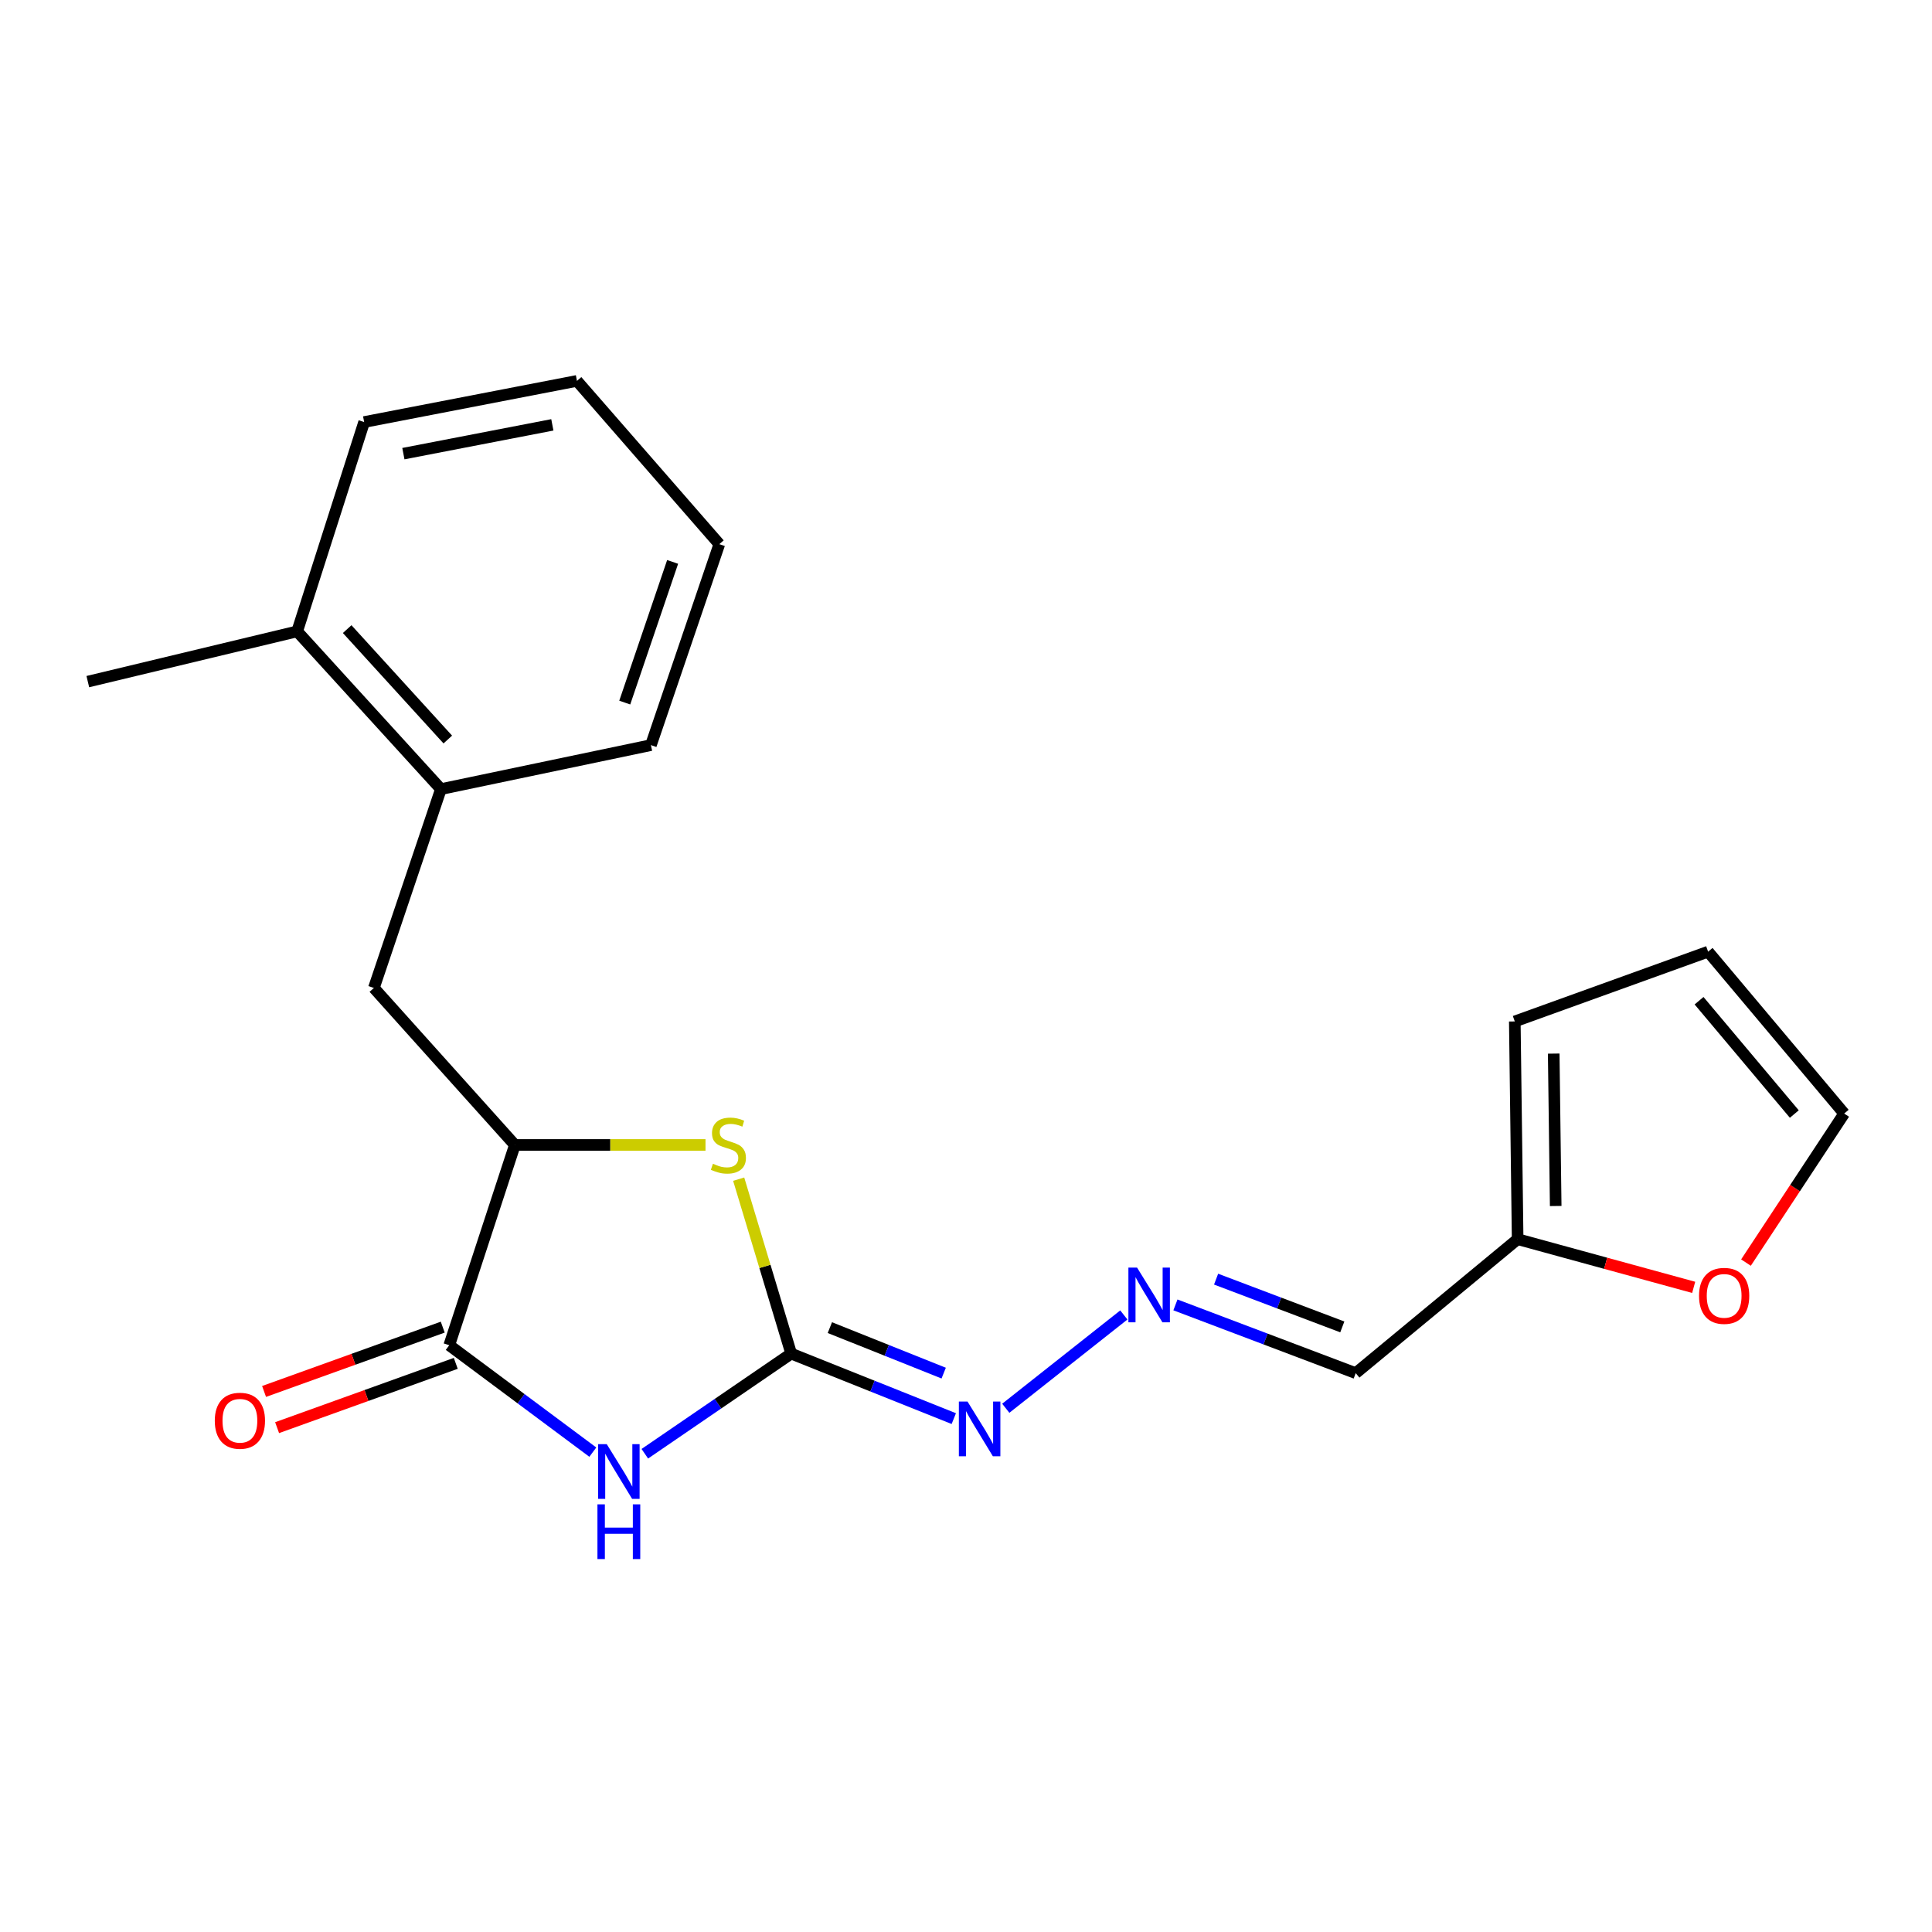 <?xml version='1.0' encoding='iso-8859-1'?>
<svg version='1.1' baseProfile='full'
              xmlns='http://www.w3.org/2000/svg'
                      xmlns:rdkit='http://www.rdkit.org/xml'
                      xmlns:xlink='http://www.w3.org/1999/xlink'
                  xml:space='preserve'
width='1000px' height='1000px' viewBox='0 0 1000 1000'>
<!-- END OF HEADER -->
<rect style='opacity:1.0;fill:#FFFFFF;stroke:none' width='1000' height='1000' x='0' y='0'> </rect>
<path class='bond-0' d='M 333.758,752.46 L 371.637,726.541' style='fill:none;fill-rule:evenodd;stroke:#0000FF;stroke-width:6px;stroke-linecap:butt;stroke-linejoin:miter;stroke-opacity:1' />
<path class='bond-0' d='M 371.637,726.541 L 409.516,700.623' style='fill:none;fill-rule:evenodd;stroke:#000000;stroke-width:6px;stroke-linecap:butt;stroke-linejoin:miter;stroke-opacity:1' />
<path class='bond-1' d='M 306.839,751.623 L 269.686,723.959' style='fill:none;fill-rule:evenodd;stroke:#0000FF;stroke-width:6px;stroke-linecap:butt;stroke-linejoin:miter;stroke-opacity:1' />
<path class='bond-1' d='M 269.686,723.959 L 232.532,696.295' style='fill:none;fill-rule:evenodd;stroke:#000000;stroke-width:6px;stroke-linecap:butt;stroke-linejoin:miter;stroke-opacity:1' />
<path class='bond-2' d='M 409.516,700.623 L 395.928,655.476' style='fill:none;fill-rule:evenodd;stroke:#000000;stroke-width:6px;stroke-linecap:butt;stroke-linejoin:miter;stroke-opacity:1' />
<path class='bond-2' d='M 395.928,655.476 L 382.339,610.33' style='fill:none;fill-rule:evenodd;stroke:#CCCC00;stroke-width:6px;stroke-linecap:butt;stroke-linejoin:miter;stroke-opacity:1' />
<path class='bond-4' d='M 409.516,700.623 L 451.6,717.446' style='fill:none;fill-rule:evenodd;stroke:#000000;stroke-width:6px;stroke-linecap:butt;stroke-linejoin:miter;stroke-opacity:1' />
<path class='bond-4' d='M 451.6,717.446 L 493.684,734.269' style='fill:none;fill-rule:evenodd;stroke:#0000FF;stroke-width:6px;stroke-linecap:butt;stroke-linejoin:miter;stroke-opacity:1' />
<path class='bond-4' d='M 429.535,687.172 L 458.994,698.948' style='fill:none;fill-rule:evenodd;stroke:#000000;stroke-width:6px;stroke-linecap:butt;stroke-linejoin:miter;stroke-opacity:1' />
<path class='bond-4' d='M 458.994,698.948 L 488.453,710.724' style='fill:none;fill-rule:evenodd;stroke:#0000FF;stroke-width:6px;stroke-linecap:butt;stroke-linejoin:miter;stroke-opacity:1' />
<path class='bond-3' d='M 232.532,696.295 L 266.497,592.631' style='fill:none;fill-rule:evenodd;stroke:#000000;stroke-width:6px;stroke-linecap:butt;stroke-linejoin:miter;stroke-opacity:1' />
<path class='bond-11' d='M 229.159,686.924 L 182.92,703.566' style='fill:none;fill-rule:evenodd;stroke:#000000;stroke-width:6px;stroke-linecap:butt;stroke-linejoin:miter;stroke-opacity:1' />
<path class='bond-11' d='M 182.92,703.566 L 136.68,720.209' style='fill:none;fill-rule:evenodd;stroke:#FF0000;stroke-width:6px;stroke-linecap:butt;stroke-linejoin:miter;stroke-opacity:1' />
<path class='bond-11' d='M 235.905,705.667 L 189.666,722.31' style='fill:none;fill-rule:evenodd;stroke:#000000;stroke-width:6px;stroke-linecap:butt;stroke-linejoin:miter;stroke-opacity:1' />
<path class='bond-11' d='M 189.666,722.31 L 143.427,738.952' style='fill:none;fill-rule:evenodd;stroke:#FF0000;stroke-width:6px;stroke-linecap:butt;stroke-linejoin:miter;stroke-opacity:1' />
<path class='bond-21' d='M 365.169,592.631 L 315.833,592.631' style='fill:none;fill-rule:evenodd;stroke:#CCCC00;stroke-width:6px;stroke-linecap:butt;stroke-linejoin:miter;stroke-opacity:1' />
<path class='bond-21' d='M 315.833,592.631 L 266.497,592.631' style='fill:none;fill-rule:evenodd;stroke:#000000;stroke-width:6px;stroke-linecap:butt;stroke-linejoin:miter;stroke-opacity:1' />
<path class='bond-6' d='M 266.497,592.631 L 193.52,511.365' style='fill:none;fill-rule:evenodd;stroke:#000000;stroke-width:6px;stroke-linecap:butt;stroke-linejoin:miter;stroke-opacity:1' />
<path class='bond-5' d='M 520.586,728.915 L 581.695,680.622' style='fill:none;fill-rule:evenodd;stroke:#0000FF;stroke-width:6px;stroke-linecap:butt;stroke-linejoin:miter;stroke-opacity:1' />
<path class='bond-9' d='M 608.398,675.413 L 655.059,693.076' style='fill:none;fill-rule:evenodd;stroke:#0000FF;stroke-width:6px;stroke-linecap:butt;stroke-linejoin:miter;stroke-opacity:1' />
<path class='bond-9' d='M 655.059,693.076 L 701.719,710.738' style='fill:none;fill-rule:evenodd;stroke:#000000;stroke-width:6px;stroke-linecap:butt;stroke-linejoin:miter;stroke-opacity:1' />
<path class='bond-9' d='M 629.449,662.081 L 662.111,674.445' style='fill:none;fill-rule:evenodd;stroke:#0000FF;stroke-width:6px;stroke-linecap:butt;stroke-linejoin:miter;stroke-opacity:1' />
<path class='bond-9' d='M 662.111,674.445 L 694.773,686.809' style='fill:none;fill-rule:evenodd;stroke:#000000;stroke-width:6px;stroke-linecap:butt;stroke-linejoin:miter;stroke-opacity:1' />
<path class='bond-8' d='M 193.52,511.365 L 228.216,408.442' style='fill:none;fill-rule:evenodd;stroke:#000000;stroke-width:6px;stroke-linecap:butt;stroke-linejoin:miter;stroke-opacity:1' />
<path class='bond-7' d='M 785.53,641.392 L 701.719,710.738' style='fill:none;fill-rule:evenodd;stroke:#000000;stroke-width:6px;stroke-linecap:butt;stroke-linejoin:miter;stroke-opacity:1' />
<path class='bond-10' d='M 785.53,641.392 L 831.087,653.864' style='fill:none;fill-rule:evenodd;stroke:#000000;stroke-width:6px;stroke-linecap:butt;stroke-linejoin:miter;stroke-opacity:1' />
<path class='bond-10' d='M 831.087,653.864 L 876.645,666.336' style='fill:none;fill-rule:evenodd;stroke:#FF0000;stroke-width:6px;stroke-linecap:butt;stroke-linejoin:miter;stroke-opacity:1' />
<path class='bond-12' d='M 785.53,641.392 L 784.058,528.696' style='fill:none;fill-rule:evenodd;stroke:#000000;stroke-width:6px;stroke-linecap:butt;stroke-linejoin:miter;stroke-opacity:1' />
<path class='bond-12' d='M 805.228,624.227 L 804.197,545.34' style='fill:none;fill-rule:evenodd;stroke:#000000;stroke-width:6px;stroke-linecap:butt;stroke-linejoin:miter;stroke-opacity:1' />
<path class='bond-15' d='M 228.216,408.442 L 153.812,326.8' style='fill:none;fill-rule:evenodd;stroke:#000000;stroke-width:6px;stroke-linecap:butt;stroke-linejoin:miter;stroke-opacity:1' />
<path class='bond-15' d='M 231.779,382.777 L 179.696,325.628' style='fill:none;fill-rule:evenodd;stroke:#000000;stroke-width:6px;stroke-linecap:butt;stroke-linejoin:miter;stroke-opacity:1' />
<path class='bond-16' d='M 228.216,408.442 L 336.916,385.677' style='fill:none;fill-rule:evenodd;stroke:#000000;stroke-width:6px;stroke-linecap:butt;stroke-linejoin:miter;stroke-opacity:1' />
<path class='bond-13' d='M 903.712,653.51 L 929.129,614.942' style='fill:none;fill-rule:evenodd;stroke:#FF0000;stroke-width:6px;stroke-linecap:butt;stroke-linejoin:miter;stroke-opacity:1' />
<path class='bond-13' d='M 929.129,614.942 L 954.545,576.373' style='fill:none;fill-rule:evenodd;stroke:#000000;stroke-width:6px;stroke-linecap:butt;stroke-linejoin:miter;stroke-opacity:1' />
<path class='bond-14' d='M 784.058,528.696 L 884.115,492.584' style='fill:none;fill-rule:evenodd;stroke:#000000;stroke-width:6px;stroke-linecap:butt;stroke-linejoin:miter;stroke-opacity:1' />
<path class='bond-23' d='M 954.545,576.373 L 884.115,492.584' style='fill:none;fill-rule:evenodd;stroke:#000000;stroke-width:6px;stroke-linecap:butt;stroke-linejoin:miter;stroke-opacity:1' />
<path class='bond-23' d='M 928.732,576.623 L 879.43,517.971' style='fill:none;fill-rule:evenodd;stroke:#000000;stroke-width:6px;stroke-linecap:butt;stroke-linejoin:miter;stroke-opacity:1' />
<path class='bond-17' d='M 153.812,326.8 L 45.455,352.808' style='fill:none;fill-rule:evenodd;stroke:#000000;stroke-width:6px;stroke-linecap:butt;stroke-linejoin:miter;stroke-opacity:1' />
<path class='bond-18' d='M 153.812,326.8 L 188.485,218.443' style='fill:none;fill-rule:evenodd;stroke:#000000;stroke-width:6px;stroke-linecap:butt;stroke-linejoin:miter;stroke-opacity:1' />
<path class='bond-19' d='M 336.916,385.677 L 372.32,281.658' style='fill:none;fill-rule:evenodd;stroke:#000000;stroke-width:6px;stroke-linecap:butt;stroke-linejoin:miter;stroke-opacity:1' />
<path class='bond-19' d='M 323.368,363.655 L 348.151,290.842' style='fill:none;fill-rule:evenodd;stroke:#000000;stroke-width:6px;stroke-linecap:butt;stroke-linejoin:miter;stroke-opacity:1' />
<path class='bond-22' d='M 188.485,218.443 L 298.635,197.15' style='fill:none;fill-rule:evenodd;stroke:#000000;stroke-width:6px;stroke-linecap:butt;stroke-linejoin:miter;stroke-opacity:1' />
<path class='bond-22' d='M 208.788,234.807 L 285.894,219.902' style='fill:none;fill-rule:evenodd;stroke:#000000;stroke-width:6px;stroke-linecap:butt;stroke-linejoin:miter;stroke-opacity:1' />
<path class='bond-20' d='M 372.32,281.658 L 298.635,197.15' style='fill:none;fill-rule:evenodd;stroke:#000000;stroke-width:6px;stroke-linecap:butt;stroke-linejoin:miter;stroke-opacity:1' />
<path  class='atom-0' d='M 314.056 747.497
L 323.336 762.497
Q 324.256 763.977, 325.736 766.657
Q 327.216 769.337, 327.296 769.497
L 327.296 747.497
L 331.056 747.497
L 331.056 775.817
L 327.176 775.817
L 317.216 759.417
Q 316.056 757.497, 314.816 755.297
Q 313.616 753.097, 313.256 752.417
L 313.256 775.817
L 309.576 775.817
L 309.576 747.497
L 314.056 747.497
' fill='#0000FF'/>
<path  class='atom-0' d='M 309.236 778.649
L 313.076 778.649
L 313.076 790.689
L 327.556 790.689
L 327.556 778.649
L 331.396 778.649
L 331.396 806.969
L 327.556 806.969
L 327.556 793.889
L 313.076 793.889
L 313.076 806.969
L 309.236 806.969
L 309.236 778.649
' fill='#0000FF'/>
<path  class='atom-3' d='M 369.012 602.351
Q 369.332 602.471, 370.652 603.031
Q 371.972 603.591, 373.412 603.951
Q 374.892 604.271, 376.332 604.271
Q 379.012 604.271, 380.572 602.991
Q 382.132 601.671, 382.132 599.391
Q 382.132 597.831, 381.332 596.871
Q 380.572 595.911, 379.372 595.391
Q 378.172 594.871, 376.172 594.271
Q 373.652 593.511, 372.132 592.791
Q 370.652 592.071, 369.572 590.551
Q 368.532 589.031, 368.532 586.471
Q 368.532 582.911, 370.932 580.711
Q 373.372 578.511, 378.172 578.511
Q 381.452 578.511, 385.172 580.071
L 384.252 583.151
Q 380.852 581.751, 378.292 581.751
Q 375.532 581.751, 374.012 582.911
Q 372.492 584.031, 372.532 585.991
Q 372.532 587.511, 373.292 588.431
Q 374.092 589.351, 375.212 589.871
Q 376.372 590.391, 378.292 590.991
Q 380.852 591.791, 382.372 592.591
Q 383.892 593.391, 384.972 595.031
Q 386.092 596.631, 386.092 599.391
Q 386.092 603.311, 383.452 605.431
Q 380.852 607.511, 376.492 607.511
Q 373.972 607.511, 372.052 606.951
Q 370.172 606.431, 367.932 605.511
L 369.012 602.351
' fill='#CCCC00'/>
<path  class='atom-5' d='M 500.79 725.452
L 510.07 740.452
Q 510.99 741.932, 512.47 744.612
Q 513.95 747.292, 514.03 747.452
L 514.03 725.452
L 517.79 725.452
L 517.79 753.772
L 513.91 753.772
L 503.95 737.372
Q 502.79 735.452, 501.55 733.252
Q 500.35 731.052, 499.99 730.372
L 499.99 753.772
L 496.31 753.772
L 496.31 725.452
L 500.79 725.452
' fill='#0000FF'/>
<path  class='atom-6' d='M 588.54 656.106
L 597.82 671.106
Q 598.74 672.586, 600.22 675.266
Q 601.7 677.946, 601.78 678.106
L 601.78 656.106
L 605.54 656.106
L 605.54 684.426
L 601.66 684.426
L 591.7 668.026
Q 590.54 666.106, 589.3 663.906
Q 588.1 661.706, 587.74 661.026
L 587.74 684.426
L 584.06 684.426
L 584.06 656.106
L 588.54 656.106
' fill='#0000FF'/>
<path  class='atom-11' d='M 879.415 670.733
Q 879.415 663.933, 882.775 660.133
Q 886.135 656.333, 892.415 656.333
Q 898.695 656.333, 902.055 660.133
Q 905.415 663.933, 905.415 670.733
Q 905.415 677.613, 902.015 681.533
Q 898.615 685.413, 892.415 685.413
Q 886.175 685.413, 882.775 681.533
Q 879.415 677.653, 879.415 670.733
M 892.415 682.213
Q 896.735 682.213, 899.055 679.333
Q 901.415 676.413, 901.415 670.733
Q 901.415 665.173, 899.055 662.373
Q 896.735 659.533, 892.415 659.533
Q 888.095 659.533, 885.735 662.333
Q 883.415 665.133, 883.415 670.733
Q 883.415 676.453, 885.735 679.333
Q 888.095 682.213, 892.415 682.213
' fill='#FF0000'/>
<path  class='atom-12' d='M 111.174 735.376
Q 111.174 728.576, 114.534 724.776
Q 117.894 720.976, 124.174 720.976
Q 130.454 720.976, 133.814 724.776
Q 137.174 728.576, 137.174 735.376
Q 137.174 742.256, 133.774 746.176
Q 130.374 750.056, 124.174 750.056
Q 117.934 750.056, 114.534 746.176
Q 111.174 742.296, 111.174 735.376
M 124.174 746.856
Q 128.494 746.856, 130.814 743.976
Q 133.174 741.056, 133.174 735.376
Q 133.174 729.816, 130.814 727.016
Q 128.494 724.176, 124.174 724.176
Q 119.854 724.176, 117.494 726.976
Q 115.174 729.776, 115.174 735.376
Q 115.174 741.096, 117.494 743.976
Q 119.854 746.856, 124.174 746.856
' fill='#FF0000'/>
</svg>

